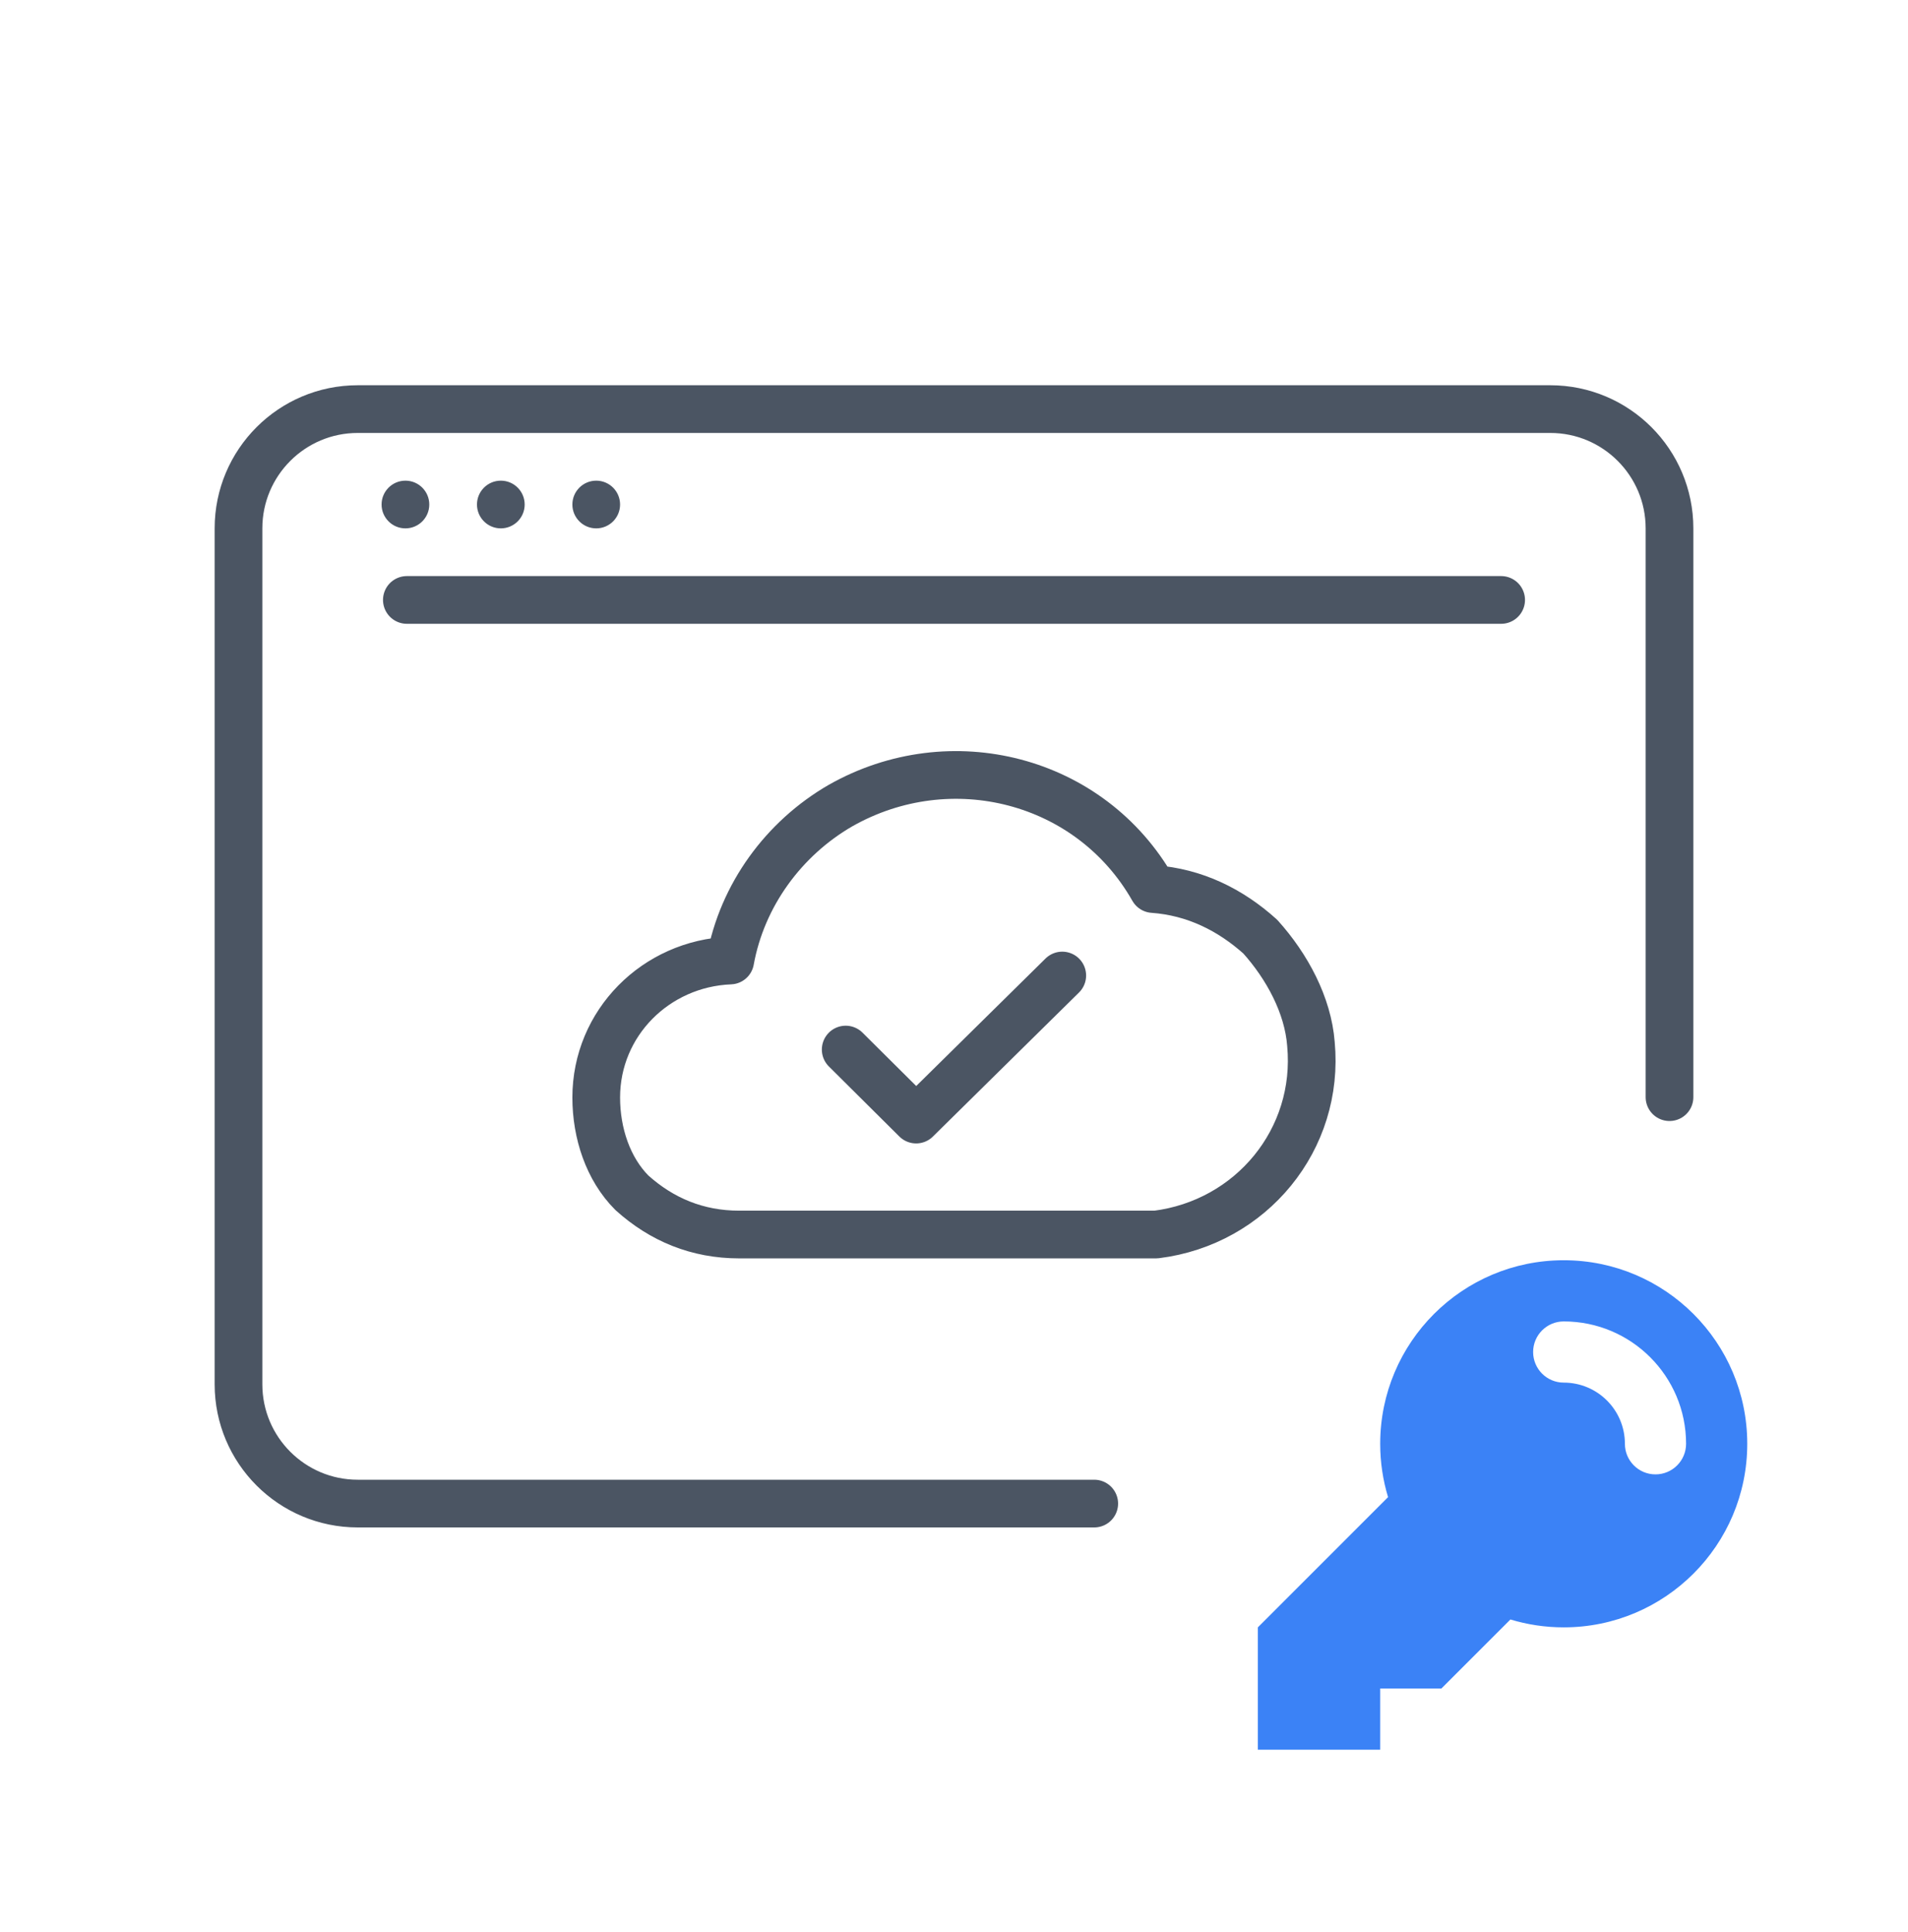 <?xml version="1.0" encoding="UTF-8"?><svg width="80" height="81" viewBox="0 0 80 81" fill="none" xmlns="http://www.w3.org/2000/svg">
<g clip-path="url(#clip0_464_23579)">
<path d="M70 45.994L70 22.15C70 19.388 67.761 17.15 65 17.15L40 17.15L15 17.15C12.239 17.15 10 19.388 10 22.15L10 58.032C10 60.794 12.239 63.032 15 63.032H45.88" stroke="#4B5563" stroke-width="2" stroke-linecap="round" stroke-linejoin="round"/>
<circle cx="16.999" cy="21.15" r="1" fill="#4B5563"/>
<circle cx="20.999" cy="21.15" r="1" fill="#4B5563"/>
<circle cx="24.999" cy="21.15" r="1" fill="#4B5563"/>
<path d="M17.059 25.15H62.941" stroke="#4B5563" stroke-width="2" stroke-linecap="round" stroke-linejoin="round"/>
<path d="M54.966 43.762C54.841 42.139 53.967 40.516 52.843 39.267C51.595 38.143 50.096 37.394 48.348 37.269C45.726 32.649 39.858 31.151 35.238 33.773C32.865 35.146 31.117 37.519 30.618 40.266C27.496 40.391 24.999 42.888 24.999 46.009C24.999 47.508 25.498 49.006 26.497 50.005C27.746 51.129 29.244 51.753 30.992 51.753H48.473C52.469 51.254 55.341 47.758 54.966 43.762Z" stroke="#4B5563" stroke-width="2" stroke-linecap="round" stroke-linejoin="round"/>
<path d="M35.459 43.999L38.413 46.934L44.539 40.895" stroke="#4B5563" stroke-width="2" stroke-linecap="round" stroke-linejoin="round"/>
<path fill-rule="evenodd" clip-rule="evenodd" d="M73.26 60.526C73.26 64.776 69.814 68.221 65.565 68.221C64.787 68.221 64.037 68.105 63.33 67.891L60.435 70.785H57.87V73.35H52.74V68.221L58.2 62.761C57.985 62.054 57.87 61.303 57.87 60.526C57.87 56.276 61.315 52.831 65.565 52.831C69.814 52.831 73.26 56.276 73.26 60.526ZM65.565 55.396C64.856 55.396 64.282 55.97 64.282 56.678C64.282 57.387 64.856 57.961 65.565 57.961C66.981 57.961 68.13 59.109 68.13 60.526C68.13 61.234 68.704 61.808 69.412 61.808C70.12 61.808 70.695 61.234 70.695 60.526C70.695 57.693 68.398 55.396 65.565 55.396Z" fill="#3B82F6"/>
</g>
<defs>
<clipPath id="clip0_464_23579">
<rect width="80" height="80" fill="white" transform="translate(0 0.091)"/>
</clipPath>
</defs>
</svg>
